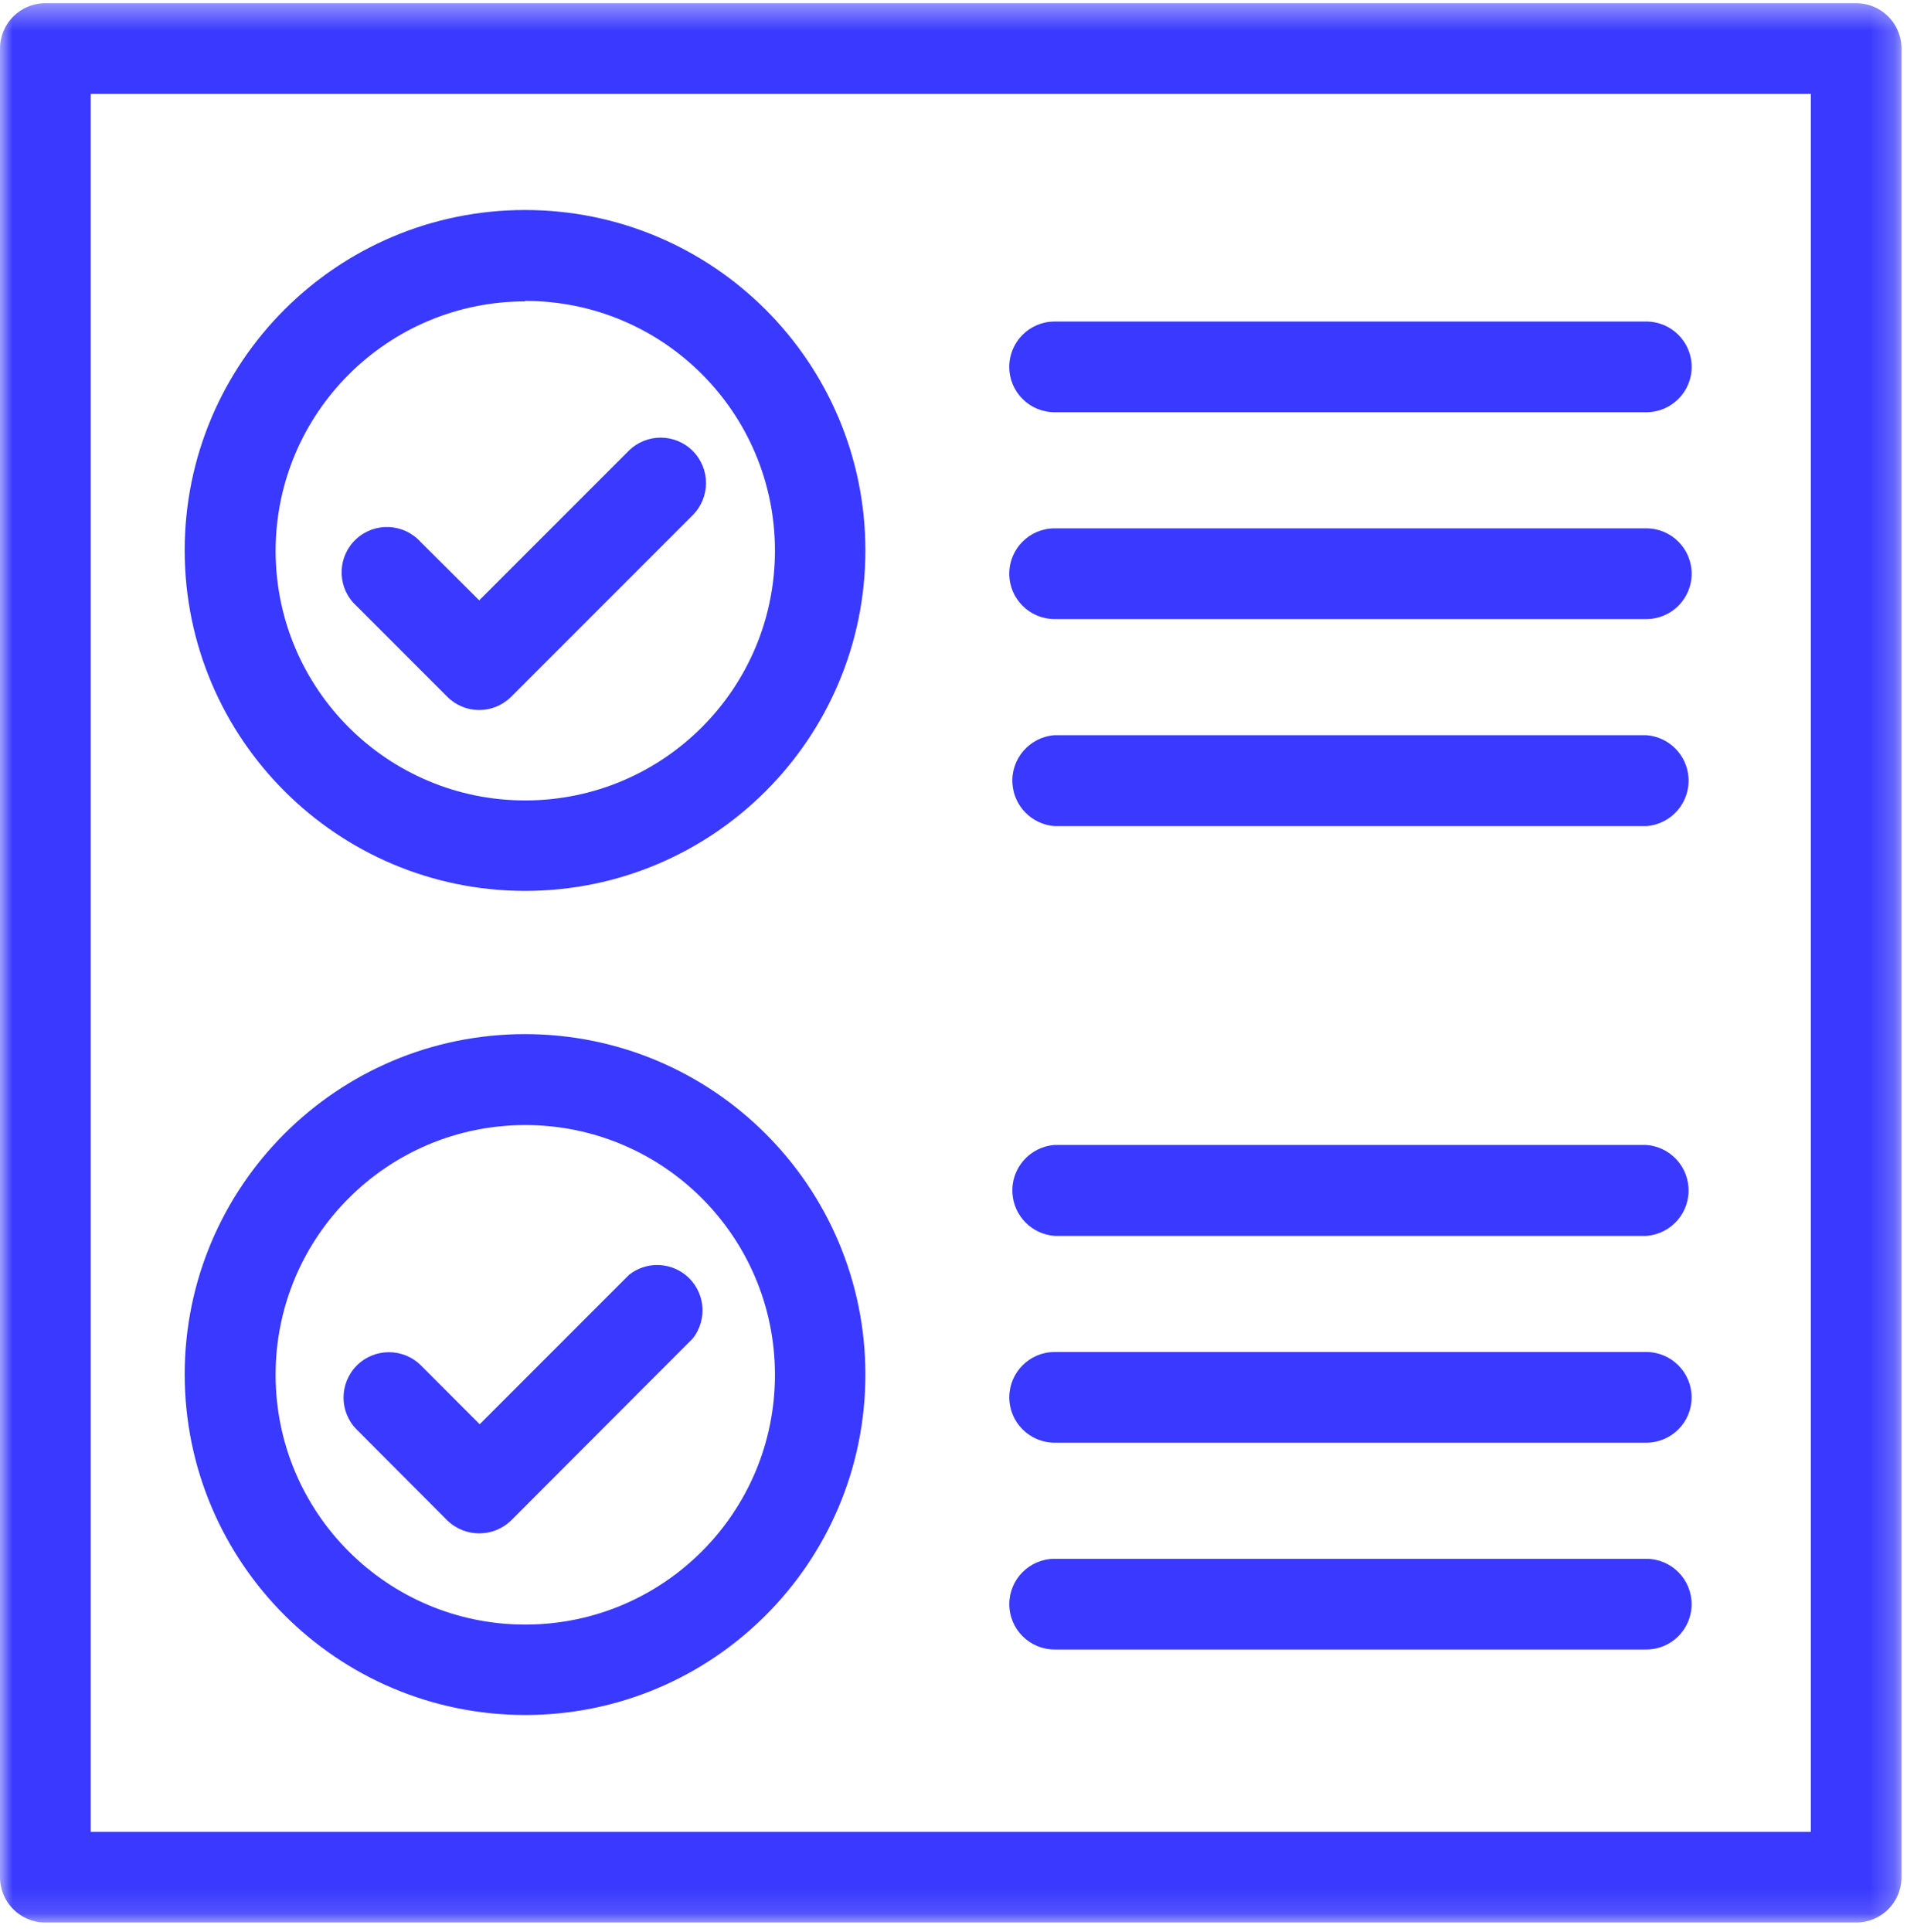 <?xml version="1.0" encoding="UTF-8"?>
<svg width="77px" height="78px" viewBox="0 0 77 78" version="1.1" xmlns="http://www.w3.org/2000/svg" xmlns:xlink="http://www.w3.org/1999/xlink">
    <!-- Generator: Sketch 61.2 (89653) - https://sketch.com -->
    <title>test</title>
    <desc>Created with Sketch.</desc>
    <defs>
        <polygon id="path-1" points="0 0.396 76.778 0.396 76.778 77.871 0 77.871"></polygon>
    </defs>
    <g id="Page-1" stroke="none" stroke-width="1" fill="none" fill-rule="evenodd">
        <g id="test" transform="translate(0, -1)">
            <g id="Group-3" transform="translate(0, 0.733)">
                <mask id="mask-2" fill="white">
                    <use xlink:href="#path-1"></use>
                </mask>
                <g id="Clip-2"></g>
                <path d="M26.477,77.871 L74.948,77.871 C75.959,77.871 76.779,77.052 76.779,76.041 L76.779,2.227 C76.779,1.215 75.959,0.396 74.948,0.396 L1.831,0.396 C0.819,0.396 0,1.215 0,2.227 L0,76.041 C0,77.052 0.819,77.871 1.831,77.871 L7.458,77.871 L26.477,77.871 Z M3.661,74.21 L73.118,74.21 L73.118,4.056 L3.661,4.056 L3.661,74.21 Z" id="Fill-1" fill="#3939FF" mask="url(#mask-2)"></path>
            </g>
            <path d="M18.052,29.117 C18.757,29.833 19.909,29.842 20.626,29.137 C20.634,29.13 20.641,29.123 20.648,29.117 L27.969,21.796 C28.685,21.081 28.687,19.921 27.973,19.204 C27.26,18.488 26.1,18.485 25.383,19.2 L19.35,25.233 L16.977,22.87 C16.296,22.123 15.138,22.07 14.391,22.75 C13.644,23.431 13.591,24.589 14.271,25.336 C14.309,25.378 14.349,25.418 14.391,25.455 L18.052,29.117 Z" id="Fill-4" fill="#3939FF"></path>
            <path d="M21.199,36.961 C28.789,36.961 34.942,30.808 34.942,23.218 C34.942,15.629 28.789,9.477 21.199,9.477 C13.61,9.477 7.457,15.629 7.457,23.218 L7.457,23.248 C7.478,30.824 13.623,36.955 21.199,36.961 L21.199,36.961 Z M21.199,13.147 C26.768,13.141 31.285,17.651 31.291,23.218 C31.296,28.787 26.787,33.304 21.218,33.31 C15.651,33.316 11.132,28.806 11.128,23.238 L11.128,23.229 C11.138,17.672 15.642,13.172 21.199,13.166 L21.199,13.147 Z" id="Fill-6" fill="#3939FF"></path>
            <path d="M18.052,62.363 C18.772,63.072 19.928,63.072 20.648,62.363 L27.969,55.032 C28.597,54.241 28.466,53.09 27.675,52.46 C27.01,51.932 26.069,51.93 25.402,52.456 L19.369,58.49 L16.997,56.117 C16.28,55.402 15.12,55.405 14.405,56.121 C13.692,56.839 13.693,57.998 14.41,58.712 L18.052,62.363 Z" id="Fill-8" fill="#3939FF"></path>
            <path d="M21.199,70.227 C28.789,70.227 34.942,64.074 34.942,56.485 C34.942,48.895 28.789,42.743 21.199,42.743 C13.61,42.743 7.457,48.895 7.457,56.485 C7.468,64.07 13.614,70.217 21.199,70.227 M21.199,46.413 C26.768,46.408 31.285,50.917 31.291,56.485 C31.296,62.053 26.787,66.571 21.218,66.576 C15.651,66.582 11.132,62.072 11.128,56.504 L11.128,56.485 C11.132,50.924 15.639,46.419 21.199,46.413" id="Fill-10" fill="#3939FF"></path>
            <path d="M42.583,17.64 L66.474,17.64 C67.485,17.64 68.305,16.821 68.305,15.81 C68.305,14.799 67.485,13.979 66.474,13.979 L42.583,13.979 C41.571,13.979 40.752,14.799 40.752,15.81 C40.752,16.821 41.571,17.64 42.583,17.64" id="Fill-12" fill="#3939FF"></path>
            <path d="M42.583,25.989 L66.474,25.989 C67.485,25.989 68.305,25.169 68.305,24.158 C68.305,23.147 67.485,22.327 66.474,22.327 L42.583,22.327 C41.571,22.327 40.752,23.147 40.752,24.158 C40.752,25.169 41.571,25.989 42.583,25.989" id="Fill-14" fill="#3939FF"></path>
            <path d="M42.583,34.346 L66.474,34.346 C67.488,34.273 68.25,33.391 68.176,32.378 C68.11,31.466 67.385,30.742 66.474,30.676 L42.583,30.676 C41.569,30.75 40.807,31.631 40.881,32.644 C40.947,33.555 41.672,34.28 42.583,34.346" id="Fill-16" fill="#3939FF"></path>
            <path d="M42.583,50.887 L66.474,50.887 C67.488,50.814 68.25,49.933 68.176,48.919 C68.11,48.007 67.385,47.283 66.474,47.217 L42.583,47.217 C41.569,47.291 40.807,48.172 40.881,49.185 C40.947,50.096 41.672,50.821 42.583,50.887" id="Fill-18" fill="#3939FF"></path>
            <path d="M42.583,59.235 L66.474,59.235 C67.485,59.234 68.304,58.415 68.303,57.404 C68.303,56.394 67.483,55.575 66.474,55.574 L42.583,55.574 C41.571,55.575 40.753,56.396 40.753,57.406 C40.754,58.416 41.573,59.234 42.583,59.235" id="Fill-20" fill="#3939FF"></path>
            <path d="M42.583,67.583 L66.474,67.583 C67.485,67.582 68.304,66.763 68.303,65.752 C68.303,64.742 67.483,63.923 66.474,63.922 L42.583,63.922 C41.571,63.923 40.753,64.744 40.753,65.754 C40.754,66.764 41.573,67.582 42.583,67.583" id="Fill-22" fill="#3939FF"></path>
        </g>
    </g>
</svg>